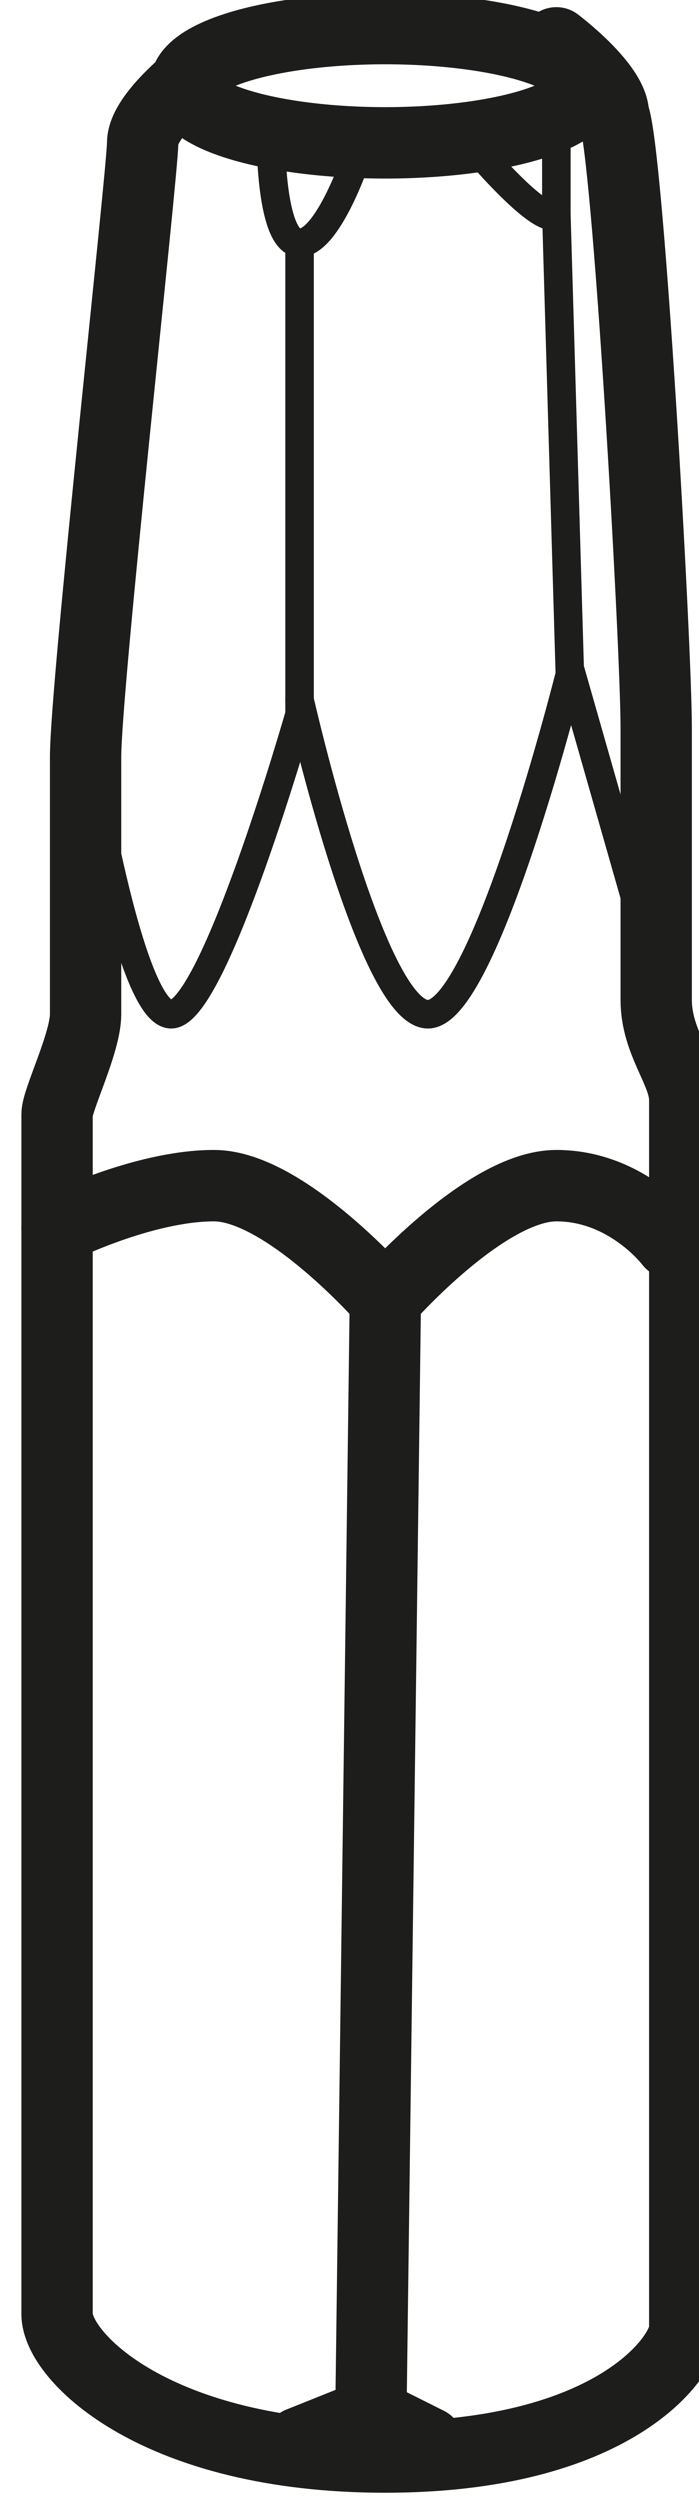 <?xml version="1.0" encoding="UTF-8"?>
<svg id="Warstwa_2" data-name="Warstwa 2" xmlns="http://www.w3.org/2000/svg" version="1.1" viewBox="0 0 4.9 17.5">
  <defs>
    <style>
      .cls-1 {
        stroke-width: .2px;
      }

      .cls-1, .cls-2, .cls-3 {
        fill: none;
        stroke: #1d1d1b;
      }

      .cls-1, .cls-3 {
        stroke-linecap: round;
        stroke-linejoin: round;
      }

      .cls-2 {
        stroke-miterlimit: 10;
      }

      .cls-2, .cls-3 {
        stroke-width: .5px;
      }
    </style>
  </defs>
  <g id="Warstwa_2-2" data-name="Warstwa 2-2">
    <ellipse class="cls-2" cx="2.7" cy=".6" rx="1.4" ry=".4"/>
    <path class="cls-1" d="M1.9,1s0,.7.2.7.4-.6.4-.6"/>
    <path class="cls-1" d="M3.3,1s.5.6.6.5c0-.1,0-.6,0-.6"/>
    <path class="cls-3" d="M1.4.5s-.4.3-.4.5-.4,3.8-.4,4.3v1.8c0,.2-.2.6-.2.7v8.4c0,.3.7,1,2.3,1s2.1-.7,2.1-.9V7.7c0-.2-.2-.4-.2-.7v-1.9c0-.6-.2-4.1-.3-4.3,0-.2-.4-.5-.4-.5"/>
    <path class="cls-1" d="M.6,5.2s.3,1.9.6,1.9.9-2.1.9-2.1V1.7"/>
    <path class="cls-1" d="M4.6,6.8l-.6-2.1s-.6,2.4-1,2.4-.9-2.2-.9-2.2"/>
    <line class="cls-1" x1="4" y1="4.9" x2="3.9" y2="1.5"/>
    <path class="cls-3" d="M4.7,8.7s-.3-.4-.8-.4-1.2.8-1.2.8c0,0-.7-.8-1.2-.8s-1.1.3-1.1.3"/>
    <polyline class="cls-3" points="2.7 9.2 2.6 16.9 3 17.1"/>
    <line class="cls-3" x1="2.6" y1="16.9" x2="2.1" y2="17.1"/>
  </g>
</svg>